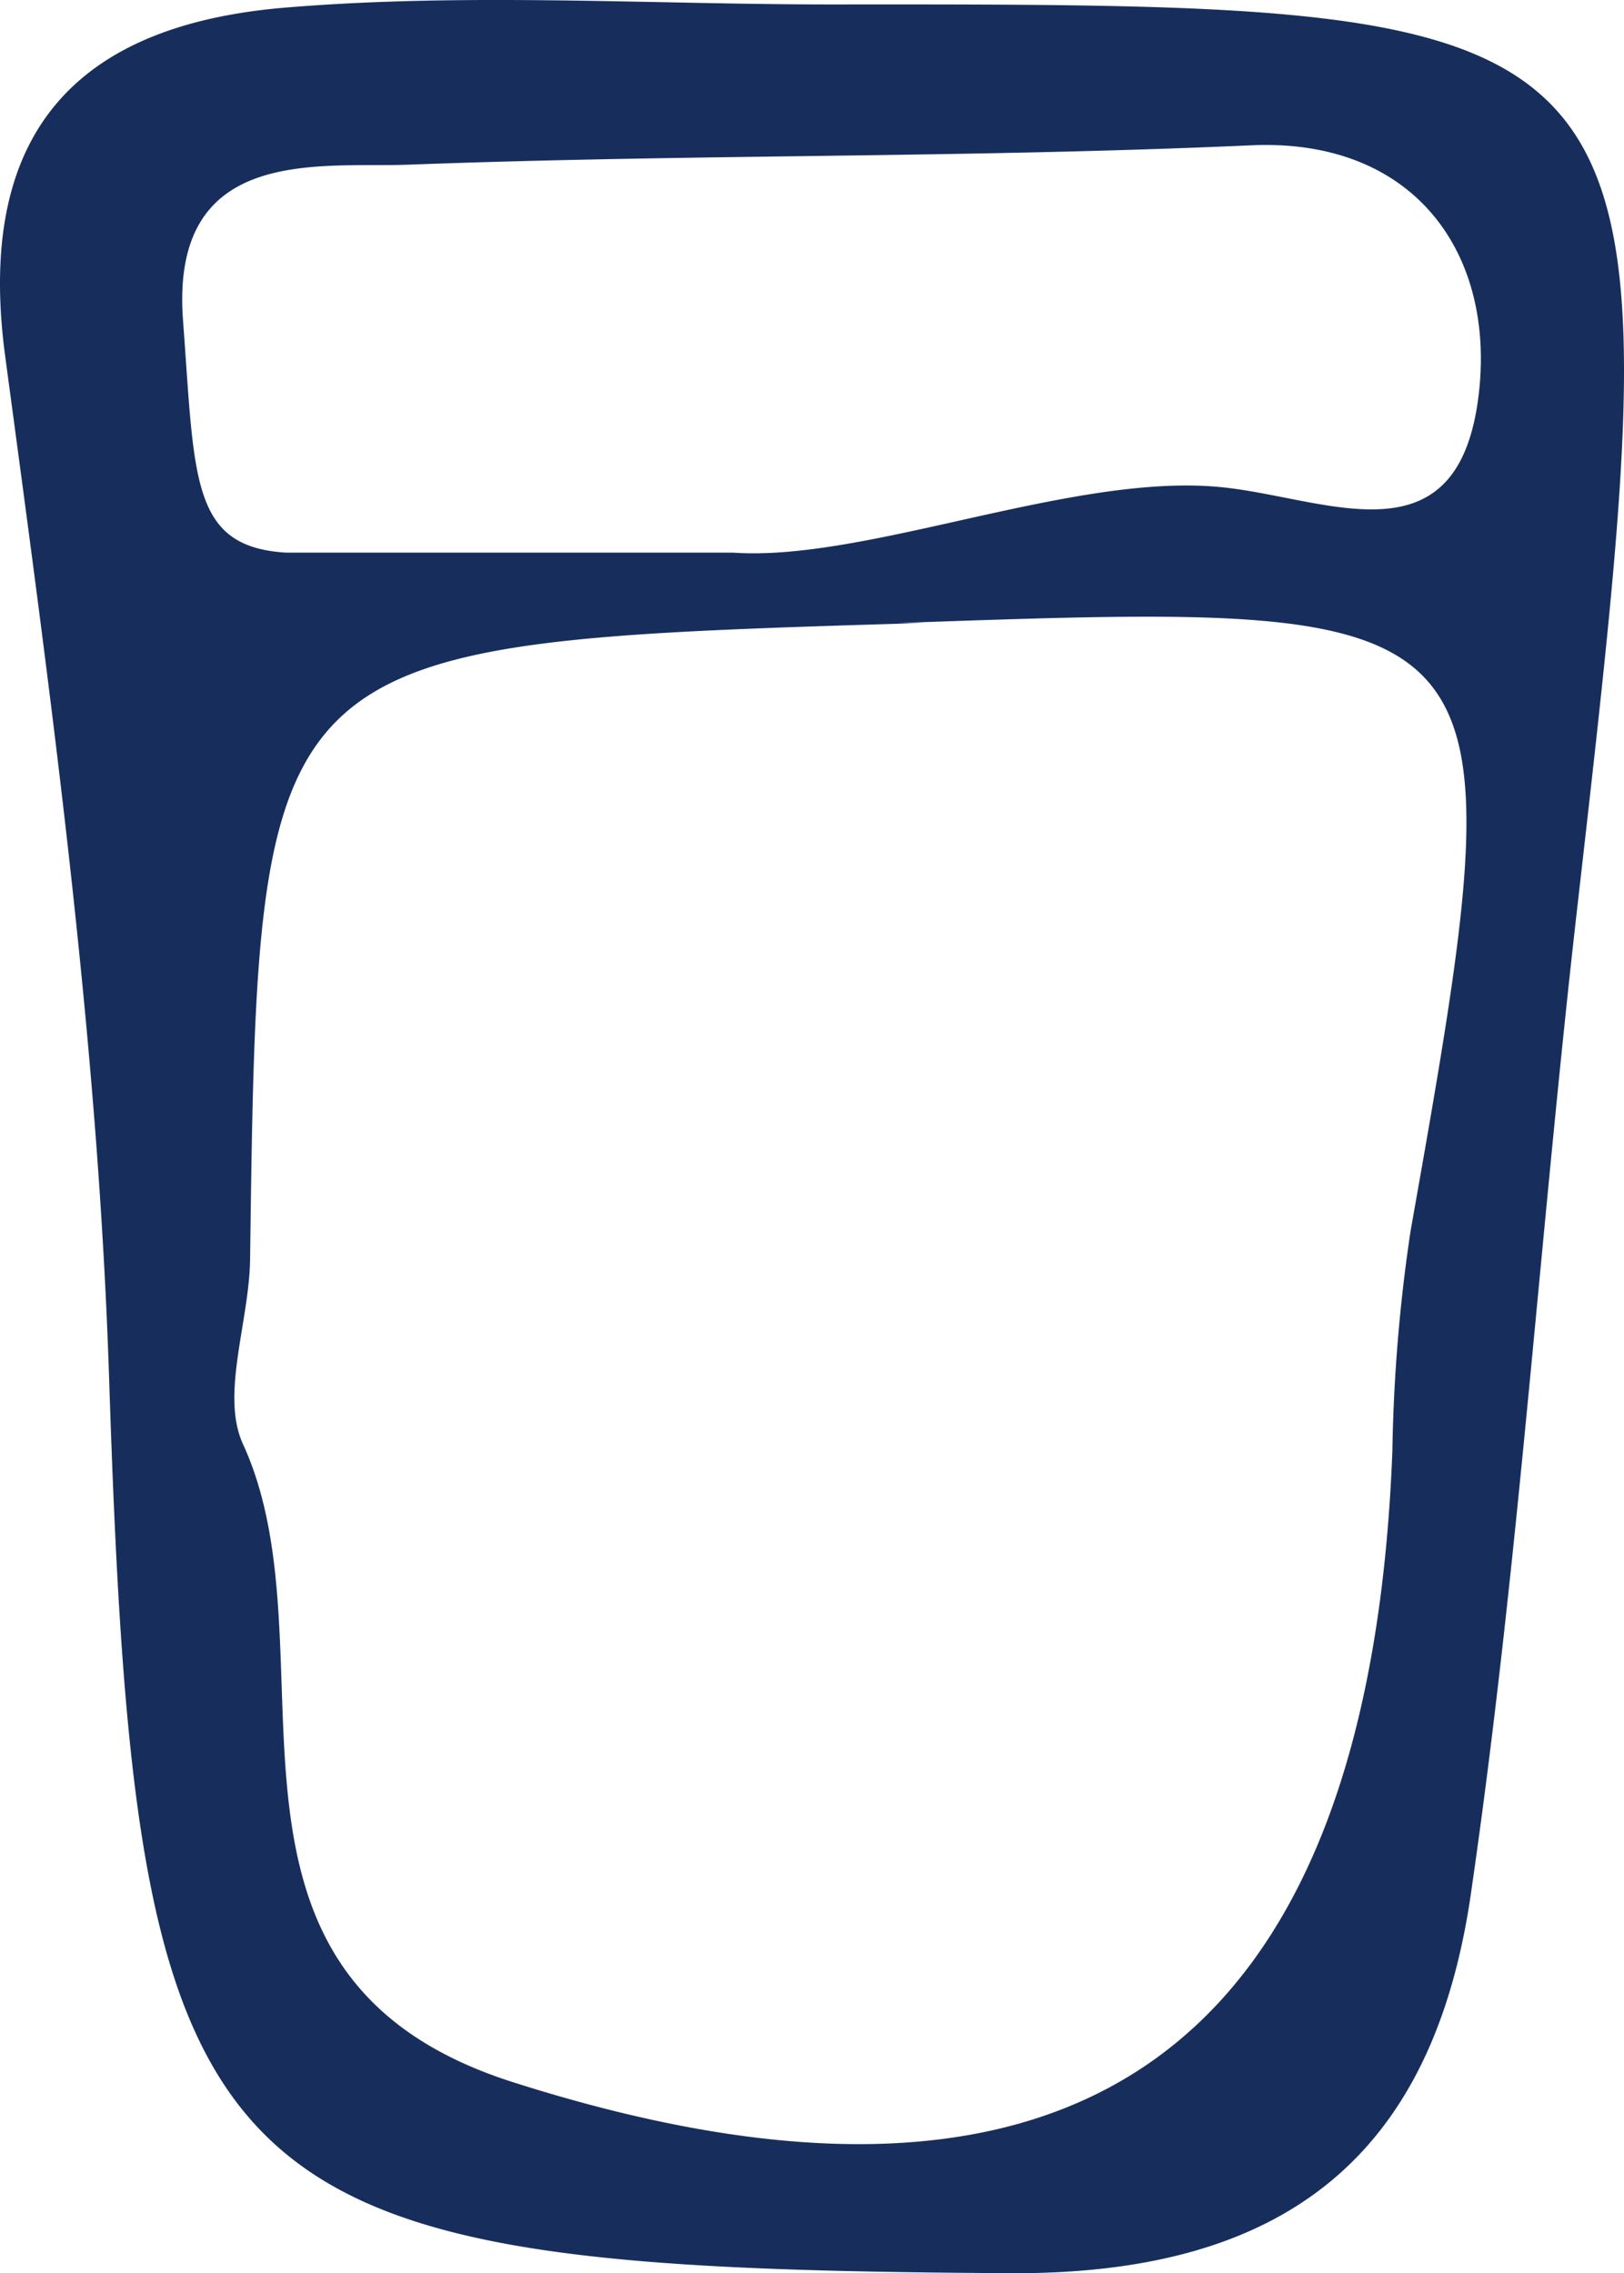 <?xml version="1.0" encoding="UTF-8"?> <svg xmlns="http://www.w3.org/2000/svg" width="72.604" height="101.594" viewBox="0 0 72.604 101.594"><g id="Gruppe_30401" data-name="Gruppe 30401" transform="translate(0 0)"><g id="Gruppe_30011" data-name="Gruppe 30011" transform="translate(0 -0.001)"><path id="Pfad_74503" data-name="Pfad 74503" d="M37.191.2C75.16.175,75.124.175,70.538,40.366c-.8,6.956-1.431,13.933-2.161,21.522-.693,7.209-1.493,15.027-2.625,22.8-1.705,11.665-8.3,16.98-20.6,16.909-36.275-.212-39.062-2.9-40.273-39.956C4.384,46.363,2.268,31.1.233,15.932-1.189,5.372,4.008,1.069,12.768.34,20.858-.331,29.042.2,37.191.2m4.045,27.645c-29.7.894-29.691.894-30.055,28.433-.035,2.787-1.329,6.068-.317,8.266,4.3,9.372-2.881,23.753,12.064,28.515,25.093,8,38.286-1.305,39.321-28.209a73.877,73.877,0,0,1,.811-9.819c4.962-28,4.856-28.162-22.459-27.2-.905.035-1.823.012.635.012M32.778,24.7c5.976.415,15.248-3.6,21.851-2.923,4.762.482,10.724,3.586,11.512-4.445.6-6.173-3.031-11.165-10.216-10.836-12.935.576-24.685.382-37.631.864-3.986.153-10.7-.917-10.111,6.961.529,7.091.341,10.108,4.586,10.378" transform="translate(0 0)" fill="#172e5d"></path></g></g></svg> 